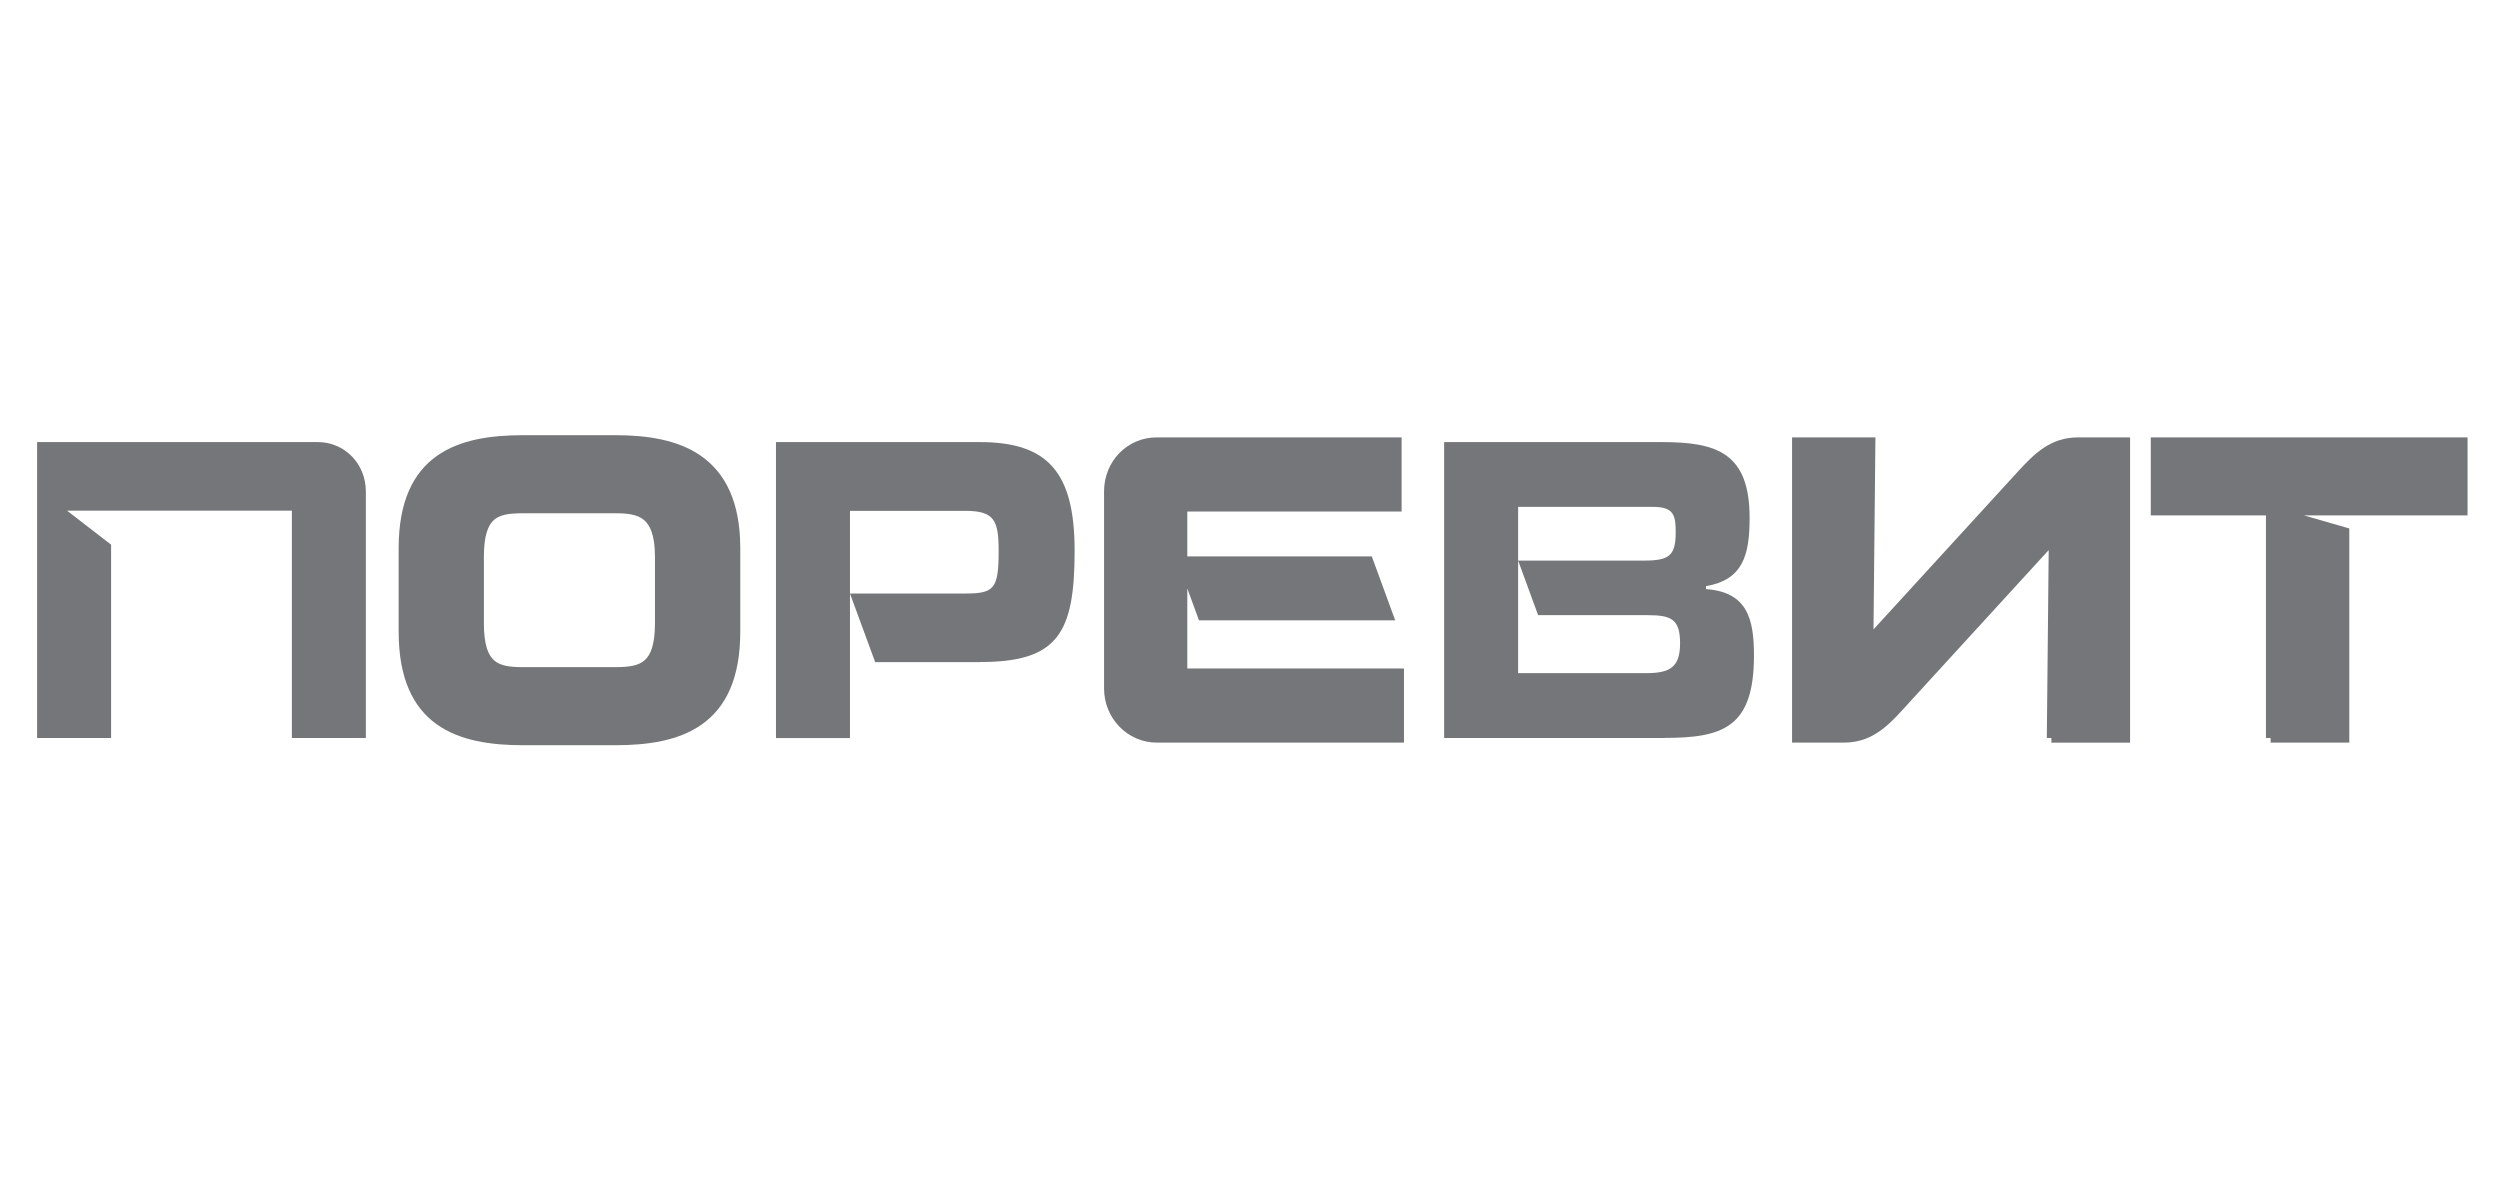 <svg width="180" height="85" viewBox="0 0 180 85" fill="none" xmlns="http://www.w3.org/2000/svg">
<g clip-path="url(#clip0_453_135)">
<path d="M44.3 31.333C46.52 31.333 48.773 31.639 50.475 32.828C52.203 34.035 53.299 36.104 53.299 39.469V45.491C53.299 48.85 52.257 50.926 50.553 52.143C48.874 53.342 46.618 53.656 44.3 53.656H37.676C35.357 53.656 33.108 53.343 31.436 52.143C29.739 50.926 28.704 48.849 28.703 45.491V39.469C28.703 36.11 29.746 34.04 31.448 32.83C33.123 31.639 35.372 31.333 37.676 31.333H44.3ZM37.67 36.955C36.696 36.955 36.027 37.041 35.582 37.422C35.149 37.794 34.84 38.529 34.84 40.087V44.873C34.84 46.43 35.149 47.174 35.584 47.553C36.029 47.941 36.699 48.034 37.67 48.034H44.294C45.265 48.034 45.945 47.941 46.399 47.551C46.842 47.172 47.157 46.428 47.157 44.873V40.087C47.157 38.542 46.81 37.803 46.352 37.428C45.877 37.039 45.191 36.955 44.294 36.955H37.67Z" fill="#747679"/>
<path d="M70.557 47.672H63.012L61.198 42.733H69.487C71.588 42.733 71.902 42.397 71.902 39.663C71.902 37.452 71.588 36.781 69.487 36.781H61.198V53.142H55.87V31.83H70.551C75.504 31.83 77.373 34.07 77.373 39.657C77.373 45.644 76.138 47.667 70.551 47.667" fill="#747679"/>
<path d="M100.916 31.491V36.831H85.486V40.06H98.768L98.85 40.281L100.289 44.209L100.456 44.665H86.327L86.246 44.444L85.486 42.367V48.128H101.087V53.468H83.274V53.468C81.181 53.464 79.492 51.714 79.492 49.572V35.388C79.492 33.181 81.194 31.491 83.28 31.491H100.916Z" fill="#747679"/>
<path d="M119.784 53.136H103.978V31.83H119.668C123.645 31.83 125.972 32.63 125.972 37.293C125.972 39.992 125.481 41.745 122.834 42.203V42.415C125.796 42.633 126.286 44.532 126.286 47.202C126.286 52.424 124.014 53.13 119.779 53.13M118.632 44.291H110.745L109.306 40.363H118.345C120.187 40.363 120.65 40.022 120.65 38.304C120.65 37.046 120.479 36.493 118.979 36.493H109.306V48.466H118.515C120.242 48.466 120.965 48.037 120.965 46.32C120.965 44.603 120.363 44.291 118.632 44.291Z" fill="#747679"/>
<path d="M135.031 31.491L135.027 31.833L134.892 45.316L144.719 34.576L144.72 34.575L145.249 33.996C146.469 32.66 147.635 31.491 149.632 31.491H153.365V53.474H147.701V53.135L147.371 53.133L147.506 39.607L137.646 50.383C136.213 51.945 135.039 53.468 132.761 53.468H129.028V31.491H135.031Z" fill="#747679"/>
<path d="M169.149 53.468H163.485V53.136H163.149V37.108H154.855V31.491H177.664V37.108H165.881L168.905 37.979L169.149 38.049V53.468Z" fill="#747679"/>
<path d="M22.879 31.83H2.672V53.136H7.999V39.216L4.828 36.77H21.015V53.136H26.342V35.394C26.342 33.365 24.787 31.83 22.89 31.83" fill="#747679"/>
</g>
<defs>
<clipPath id="clip0_453_135">
<rect width="176" height="23" fill="white" transform="translate(2 31)"/>
</clipPath>
</defs>
</svg>
